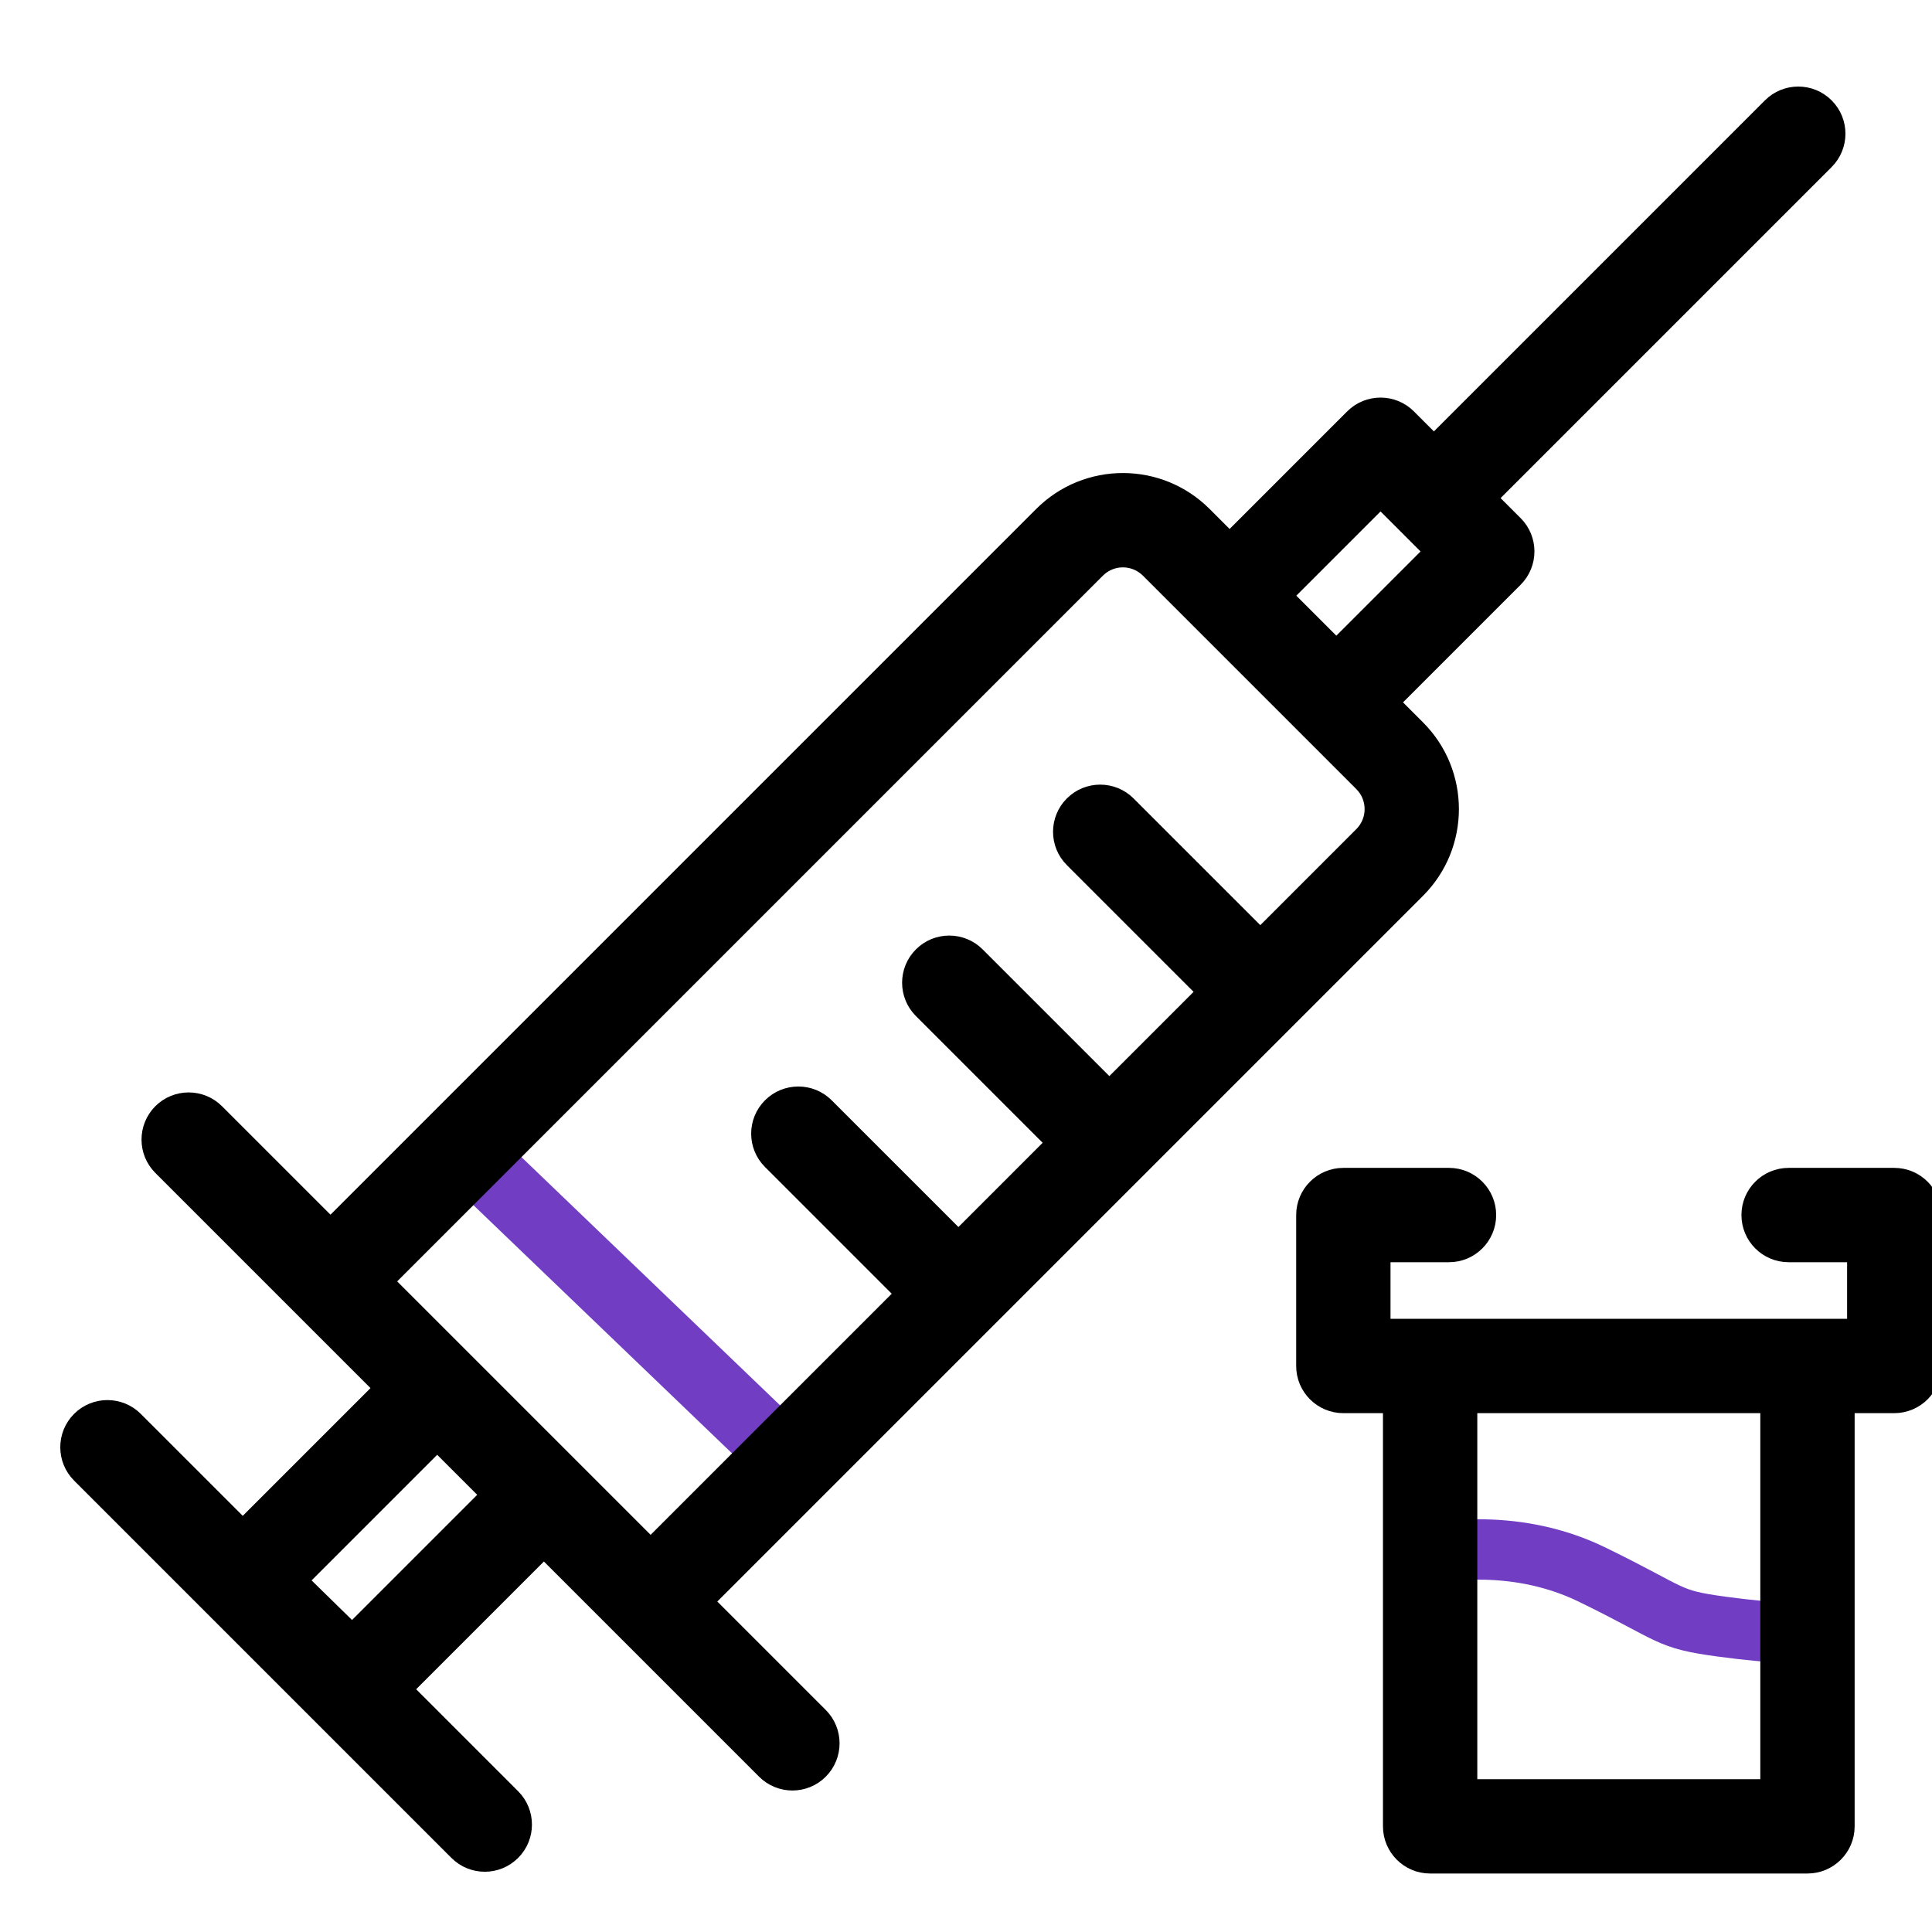 <?xml version="1.0" encoding="utf-8"?>
<!-- Generator: Adobe Illustrator 25.2.1, SVG Export Plug-In . SVG Version: 6.00 Build 0)  -->
<svg version="1.1" id="Capa_1" xmlns="http://www.w3.org/2000/svg" xmlns:xlink="http://www.w3.org/1999/xlink" x="0px" y="0px"
	 viewBox="0 0 512 512" style="enable-background:new 0 0 512 512;" xml:space="preserve">
<style type="text/css">
	.st0{fill:none;stroke:#713DC3;stroke-width:18;stroke-linecap:round;stroke-linejoin:round;stroke-miterlimit:10;}
	.st1{fill:none;stroke:#713DC3;stroke-width:16;stroke-miterlimit:10;}
	.st2{stroke:#000000;stroke-width:5;stroke-miterlimit:10;}
</style>
<line class="st0" x1="128.5" y1="309.82" x2="203" y2="381.32"/>
<path class="st1" d="M378.25,412c0,0,21.75-5.43,43.75,5.32s19.5,11.75,34.25,13.75s22,1.75,22,1.75"/>
<g>
	<polygon class="st2" points="483.63,28.37 483.63,28.37 483.63,28.37 	"/>
	<path class="st2" d="M483.63,28.37c-3.91-3.91-10.24-3.91-14.14,0L380,117.86l-7.07-7.07c-3.9-3.9-10.24-3.9-14.14,0l-32.93,32.93
		l-7.07-7.07c-11.72-11.72-30.7-11.72-42.42,0C262.44,150.58,96.54,316.47,87.58,325.44l-30.51-30.51c-3.9-3.9-10.24-3.9-14.14,0
		c-3.9,3.91-3.9,10.24,0,14.14l58.79,58.79l-37.39,37.39l-28.79-28.79c-3.9-3.9-10.24-3.9-14.14,0c-3.9,3.91-3.9,10.24,0,14.14
		l100,100c3.91,3.91,10.24,3.91,14.14,0c3.91-3.9,3.91-10.24,0-14.14l-28.79-28.79l37.39-37.39l58.79,58.79
		c3.9,3.91,10.24,3.91,14.14,0c3.9-3.9,3.9-10.24,0-14.14l-30.51-30.51c32.31-32.31,141.91-141.91,188.79-188.79
		c11.7-11.7,11.7-30.73,0-42.42l-7.07-7.07l32.93-32.93c3.91-3.91,3.91-10.24,0-14.14l-7.07-7.07l89.49-89.49
		C487.54,38.6,487.54,32.27,483.63,28.37z M93.31,432.83l-14.29-13.99L115.86,382L130,396.14L93.31,432.83z M361.21,221.49
		l-27.22,27.22l-35.35-35.35c-3.91-3.9-10.24-3.9-14.14,0c-3.91,3.91-3.91,10.24,0,14.14l35.35,35.35l-25.86,25.86l-35.35-35.35
		c-3.91-3.9-10.24-3.9-14.14,0c-3.91,3.91-3.91,10.24,0,14.14l35.35,35.35l-25.86,25.86l-35.35-35.35c-3.9-3.9-10.24-3.9-14.14,0
		c-3.91,3.91-3.91,10.24,0,14.14l35.35,35.35l-30.86,30.86l-14.14,14.14l-22.43,22.43l-70.7-70.7l22.43-22.43l14.14-14.14
		l152.22-152.22c3.91-3.91,10.23-3.91,14.14,0c4.9,4.9,48.93,48.93,56.56,56.56C365.11,211.25,365.11,217.59,361.21,221.49z
		 M354.14,172L340,157.86L365.86,132c4.82,4.82,8.82,8.82,14.14,14.14L354.14,172z"/>
</g>
<path class="st2" d="M502,312h-28c-5.52,0-10,4.48-10,10s4.48,10,10,10h18v20H366v-20h18c5.52,0,10-4.48,10-10s-4.48-10-10-10h-28
	c-5.52,0-10,4.48-10,10v40c0,5.52,4.48,10,10,10h13v112c0,5.52,4.48,10,10,10h100c5.52,0,10-4.48,10-10V372h13c5.52,0,10-4.48,10-10
	v-40C512,316.48,507.52,312,502,312z M469,397.32v24.65v20v24.1V474h-80v-7.93v-44.03v-20v-4.72V372h80V397.32z"/>
</svg>

